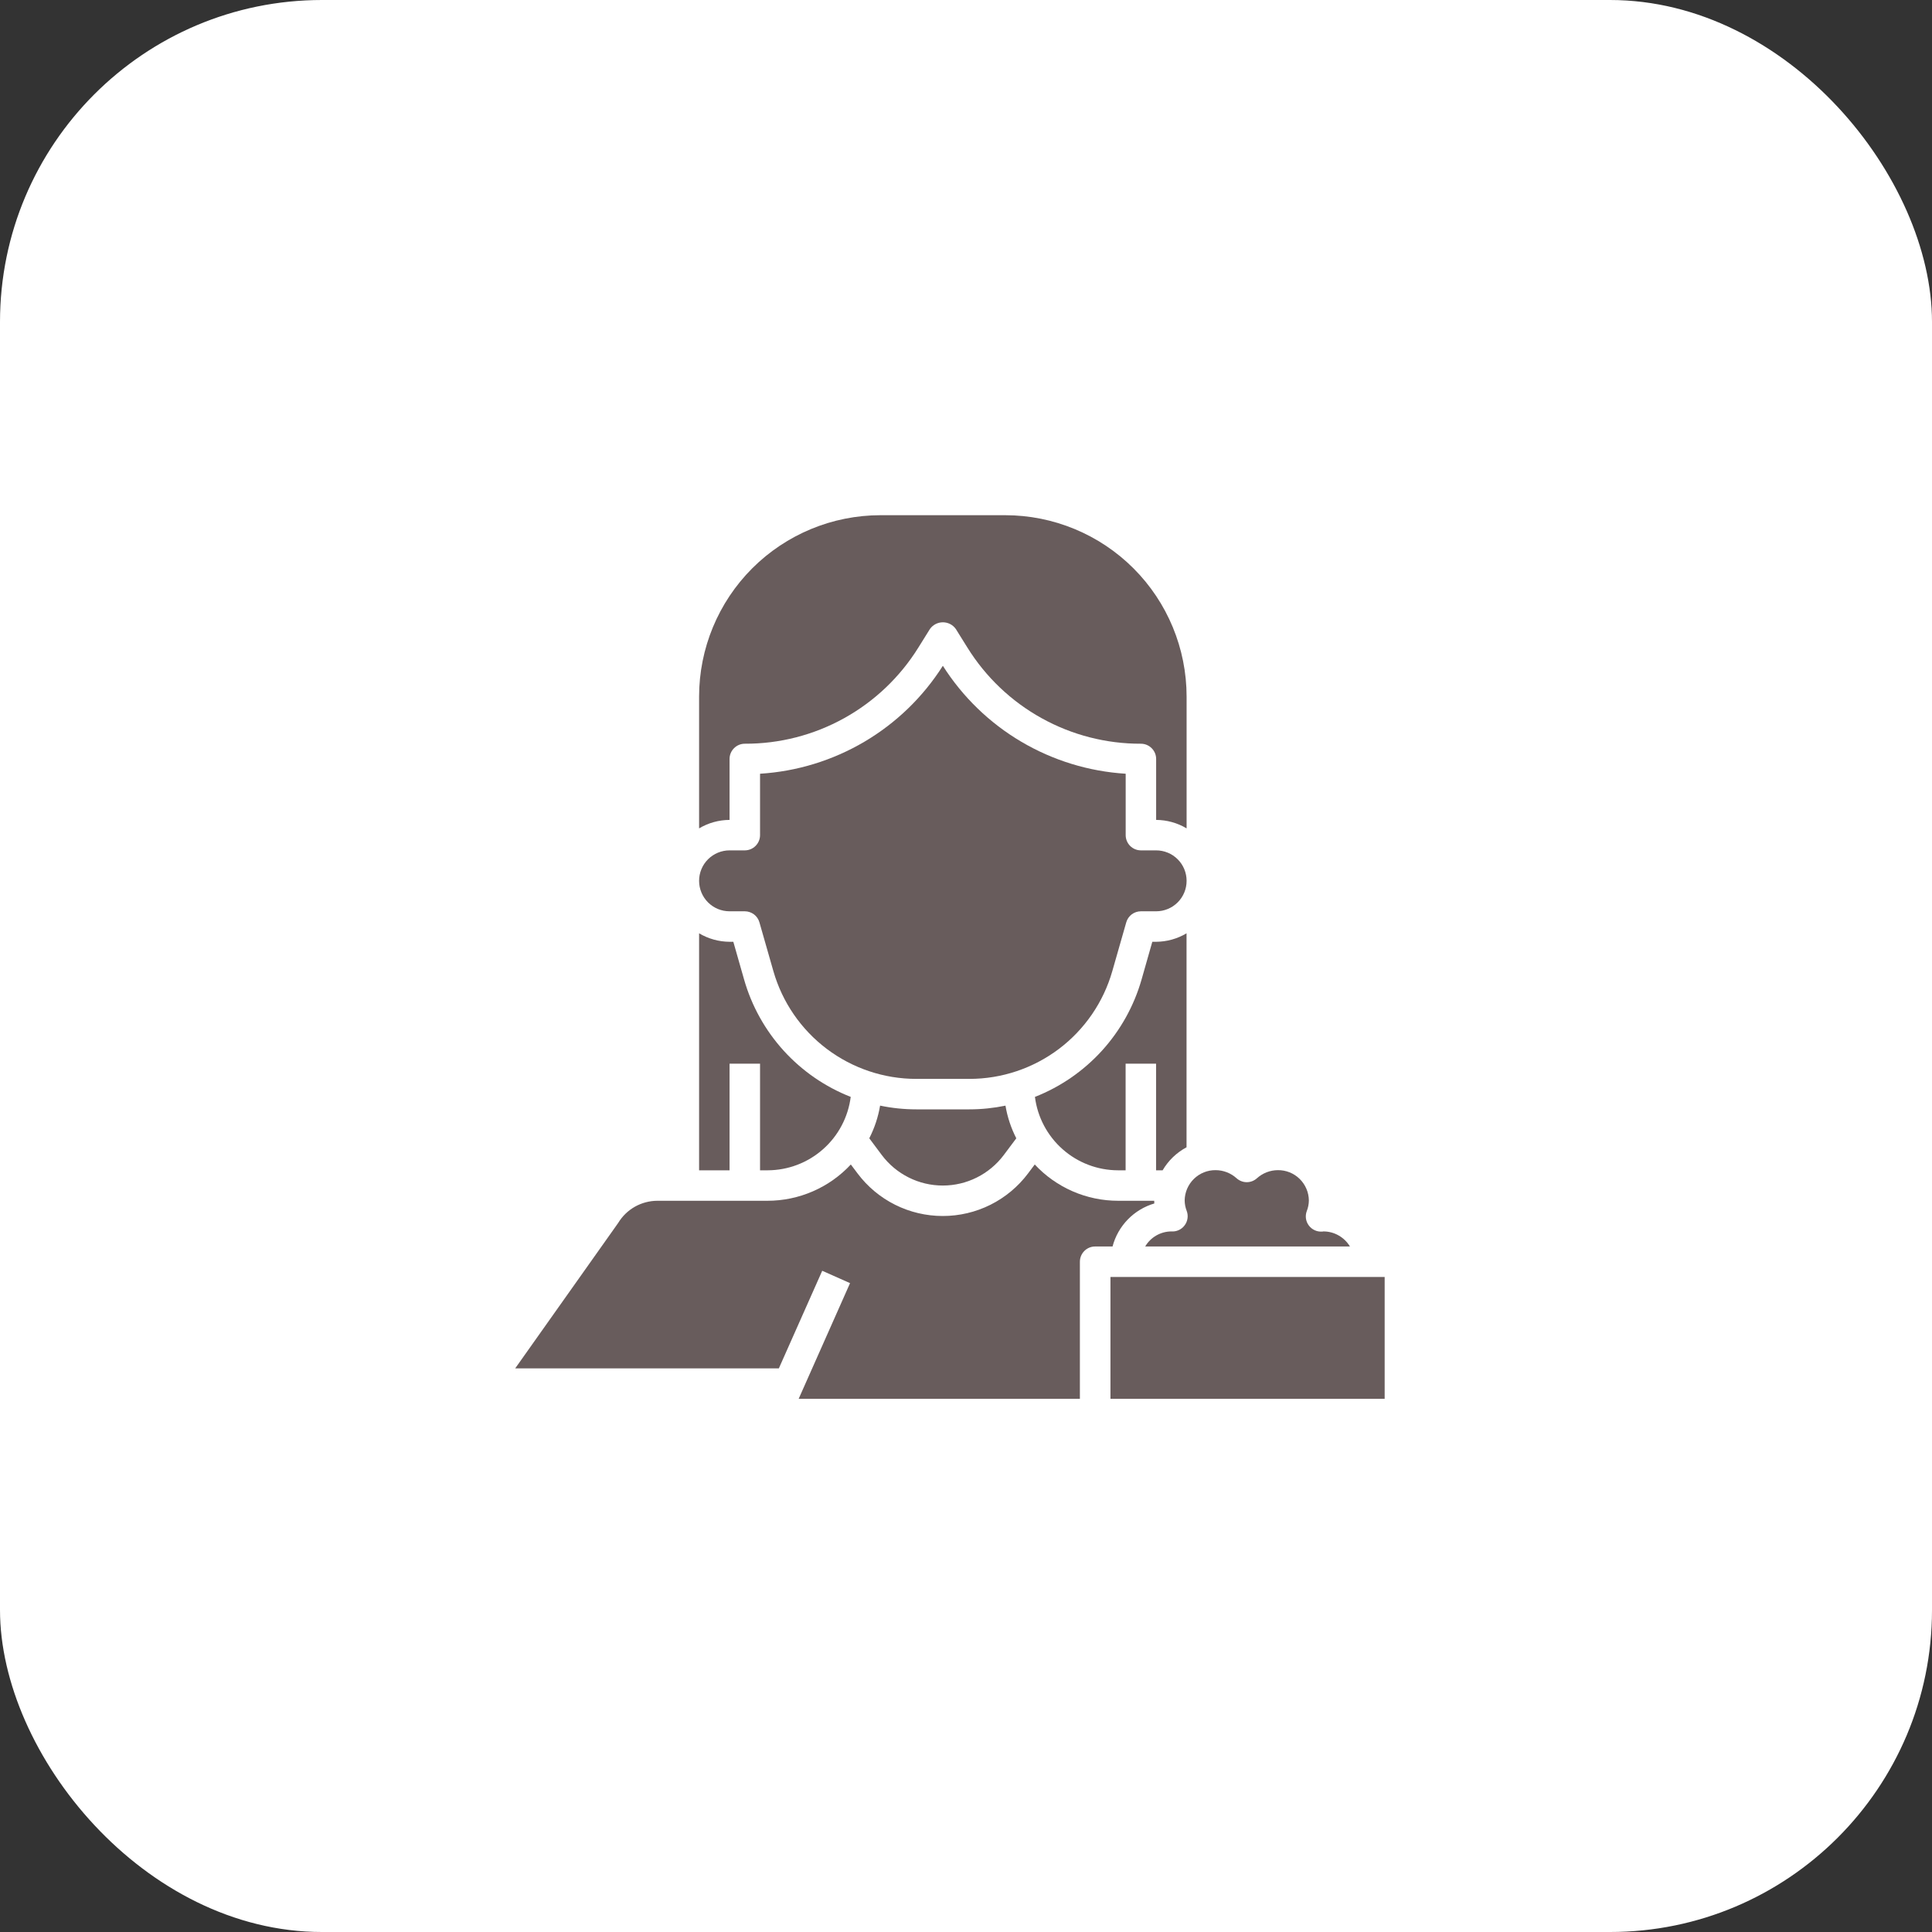 <?xml version="1.0" encoding="UTF-8"?> <svg xmlns="http://www.w3.org/2000/svg" width="60" height="60" viewBox="0 0 60 60" fill="none"><rect x="0" y="0" width="60" height="60" fill="#333333" stroke="none"/> <rect width="60" height="60" rx="10" fill="white"></rect> <path d="M22.657 23.57C22.657 23.445 22.707 23.324 22.796 23.236C22.884 23.147 23.005 23.097 23.13 23.097C24.209 23.101 25.271 22.828 26.214 22.305C27.158 21.782 27.952 21.026 28.521 20.11L28.88 19.534C28.925 19.47 28.986 19.417 29.056 19.381C29.125 19.345 29.203 19.326 29.282 19.326C29.361 19.326 29.439 19.345 29.509 19.381C29.579 19.417 29.639 19.47 29.684 19.534L30.043 20.11C30.612 21.026 31.406 21.782 32.349 22.304C33.292 22.827 34.353 23.1 35.432 23.097C35.557 23.097 35.678 23.147 35.766 23.236C35.855 23.324 35.905 23.445 35.905 23.57V25.463C36.238 25.465 36.565 25.555 36.851 25.726V21.634C36.851 20.14 36.258 18.707 35.201 17.65C34.144 16.594 32.711 16 31.217 16H27.345C25.851 16 24.418 16.594 23.361 17.65C22.305 18.707 21.711 20.14 21.711 21.634V25.726C21.997 25.555 22.324 25.465 22.657 25.463V23.57Z" fill="#685C5C"></path> <path d="M22.657 28.301H23.13C23.233 28.301 23.333 28.335 23.416 28.397C23.498 28.459 23.557 28.546 23.585 28.645L24.018 30.159C24.294 31.123 24.876 31.971 25.677 32.575C26.478 33.179 27.453 33.506 28.456 33.506H30.106C31.109 33.506 32.085 33.179 32.886 32.575C33.686 31.971 34.269 31.122 34.544 30.158L34.977 28.644C35.005 28.545 35.065 28.458 35.147 28.396C35.229 28.335 35.329 28.301 35.432 28.301H35.905C36.156 28.301 36.397 28.202 36.574 28.024C36.752 27.847 36.851 27.606 36.851 27.355C36.851 27.104 36.752 26.863 36.574 26.686C36.397 26.509 36.156 26.409 35.905 26.409H35.432C35.306 26.409 35.186 26.359 35.097 26.27C35.009 26.181 34.959 26.061 34.959 25.936V24.029C33.815 23.958 32.704 23.617 31.717 23.035C30.73 22.453 29.896 21.645 29.281 20.677C28.667 21.645 27.832 22.453 26.845 23.035C25.858 23.617 24.747 23.958 23.604 24.029V25.936C23.604 26.061 23.554 26.181 23.465 26.27C23.376 26.359 23.256 26.409 23.13 26.409H22.657C22.406 26.409 22.166 26.509 21.988 26.686C21.811 26.863 21.711 27.104 21.711 27.355C21.711 27.606 21.811 27.847 21.988 28.024C22.166 28.202 22.406 28.301 22.657 28.301Z" fill="#685C5C"></path> <path d="M36.106 36.345C36.283 36.042 36.54 35.795 36.849 35.63V28.985C36.563 29.155 36.236 29.246 35.903 29.248H35.786L35.453 30.418C35.218 31.24 34.797 31.996 34.223 32.629C33.648 33.261 32.936 33.753 32.141 34.065C32.22 34.694 32.527 35.273 33.002 35.692C33.477 36.112 34.089 36.344 34.723 36.345H34.957V33.033H35.903V36.345H36.106ZM36.854 37.606C36.882 37.68 36.891 37.76 36.879 37.839C36.868 37.917 36.837 37.992 36.789 38.055C36.742 38.119 36.679 38.169 36.607 38.202C36.535 38.235 36.455 38.249 36.376 38.243C36.212 38.244 36.051 38.288 35.908 38.37C35.766 38.452 35.648 38.569 35.565 38.711H41.924C41.838 38.568 41.717 38.45 41.572 38.368C41.427 38.285 41.263 38.242 41.096 38.243C41.083 38.247 41.068 38.249 41.054 38.248C40.975 38.253 40.897 38.238 40.825 38.204C40.754 38.171 40.692 38.12 40.645 38.056C40.598 37.993 40.568 37.919 40.557 37.84C40.547 37.762 40.556 37.682 40.584 37.609C40.625 37.504 40.647 37.394 40.648 37.281C40.645 37.029 40.542 36.788 40.361 36.611C40.181 36.435 39.938 36.337 39.685 36.34C39.445 36.341 39.214 36.431 39.035 36.592C38.949 36.67 38.836 36.714 38.719 36.714C38.603 36.714 38.49 36.67 38.403 36.592C38.225 36.431 37.994 36.341 37.754 36.34C37.501 36.337 37.258 36.435 37.078 36.611C36.897 36.788 36.794 37.029 36.791 37.281C36.792 37.392 36.814 37.502 36.854 37.606ZM28.454 34.452C28.077 34.452 27.701 34.413 27.332 34.336C27.273 34.69 27.159 35.032 26.996 35.351L27.386 35.872C27.607 36.166 27.892 36.404 28.221 36.568C28.549 36.733 28.912 36.818 29.279 36.818C29.646 36.818 30.009 36.733 30.337 36.568C30.665 36.404 30.951 36.166 31.172 35.872L31.562 35.351C31.399 35.032 31.285 34.69 31.226 34.337C30.856 34.413 30.48 34.452 30.104 34.452H28.454Z" fill="#685C5C"></path> <path d="M35.848 37.375C35.848 37.346 35.845 37.319 35.845 37.291H34.723C34.238 37.291 33.757 37.191 33.312 36.997C32.867 36.803 32.466 36.52 32.135 36.164L31.929 36.439C31.62 36.851 31.22 37.185 30.76 37.415C30.3 37.645 29.793 37.764 29.279 37.764C28.765 37.764 28.258 37.645 27.798 37.415C27.338 37.185 26.938 36.851 26.63 36.439L26.423 36.164C26.092 36.52 25.692 36.803 25.246 36.997C24.801 37.191 24.321 37.291 23.835 37.291H20.415C20.17 37.292 19.929 37.356 19.716 37.476C19.503 37.597 19.324 37.771 19.198 37.98L16 42.496H24.188L25.535 39.465L26.399 39.849L24.803 43.442H33.537V39.184C33.537 39.058 33.587 38.938 33.676 38.849C33.765 38.76 33.885 38.711 34.01 38.711H34.551C34.634 38.395 34.797 38.107 35.024 37.873C35.251 37.639 35.535 37.467 35.848 37.375Z" fill="#685C5C"></path> <path d="M34.486 39.657H43.002V43.442H34.486V39.657ZM22.657 33.033H23.604V36.345H23.837C24.471 36.344 25.083 36.112 25.558 35.692C26.034 35.273 26.34 34.694 26.42 34.065C25.624 33.753 24.912 33.261 24.337 32.629C23.763 31.996 23.342 31.24 23.108 30.418L22.774 29.248H22.657C22.324 29.246 21.997 29.155 21.711 28.985V36.345H22.657V33.033Z" fill="#685C5C"></path> </svg> 